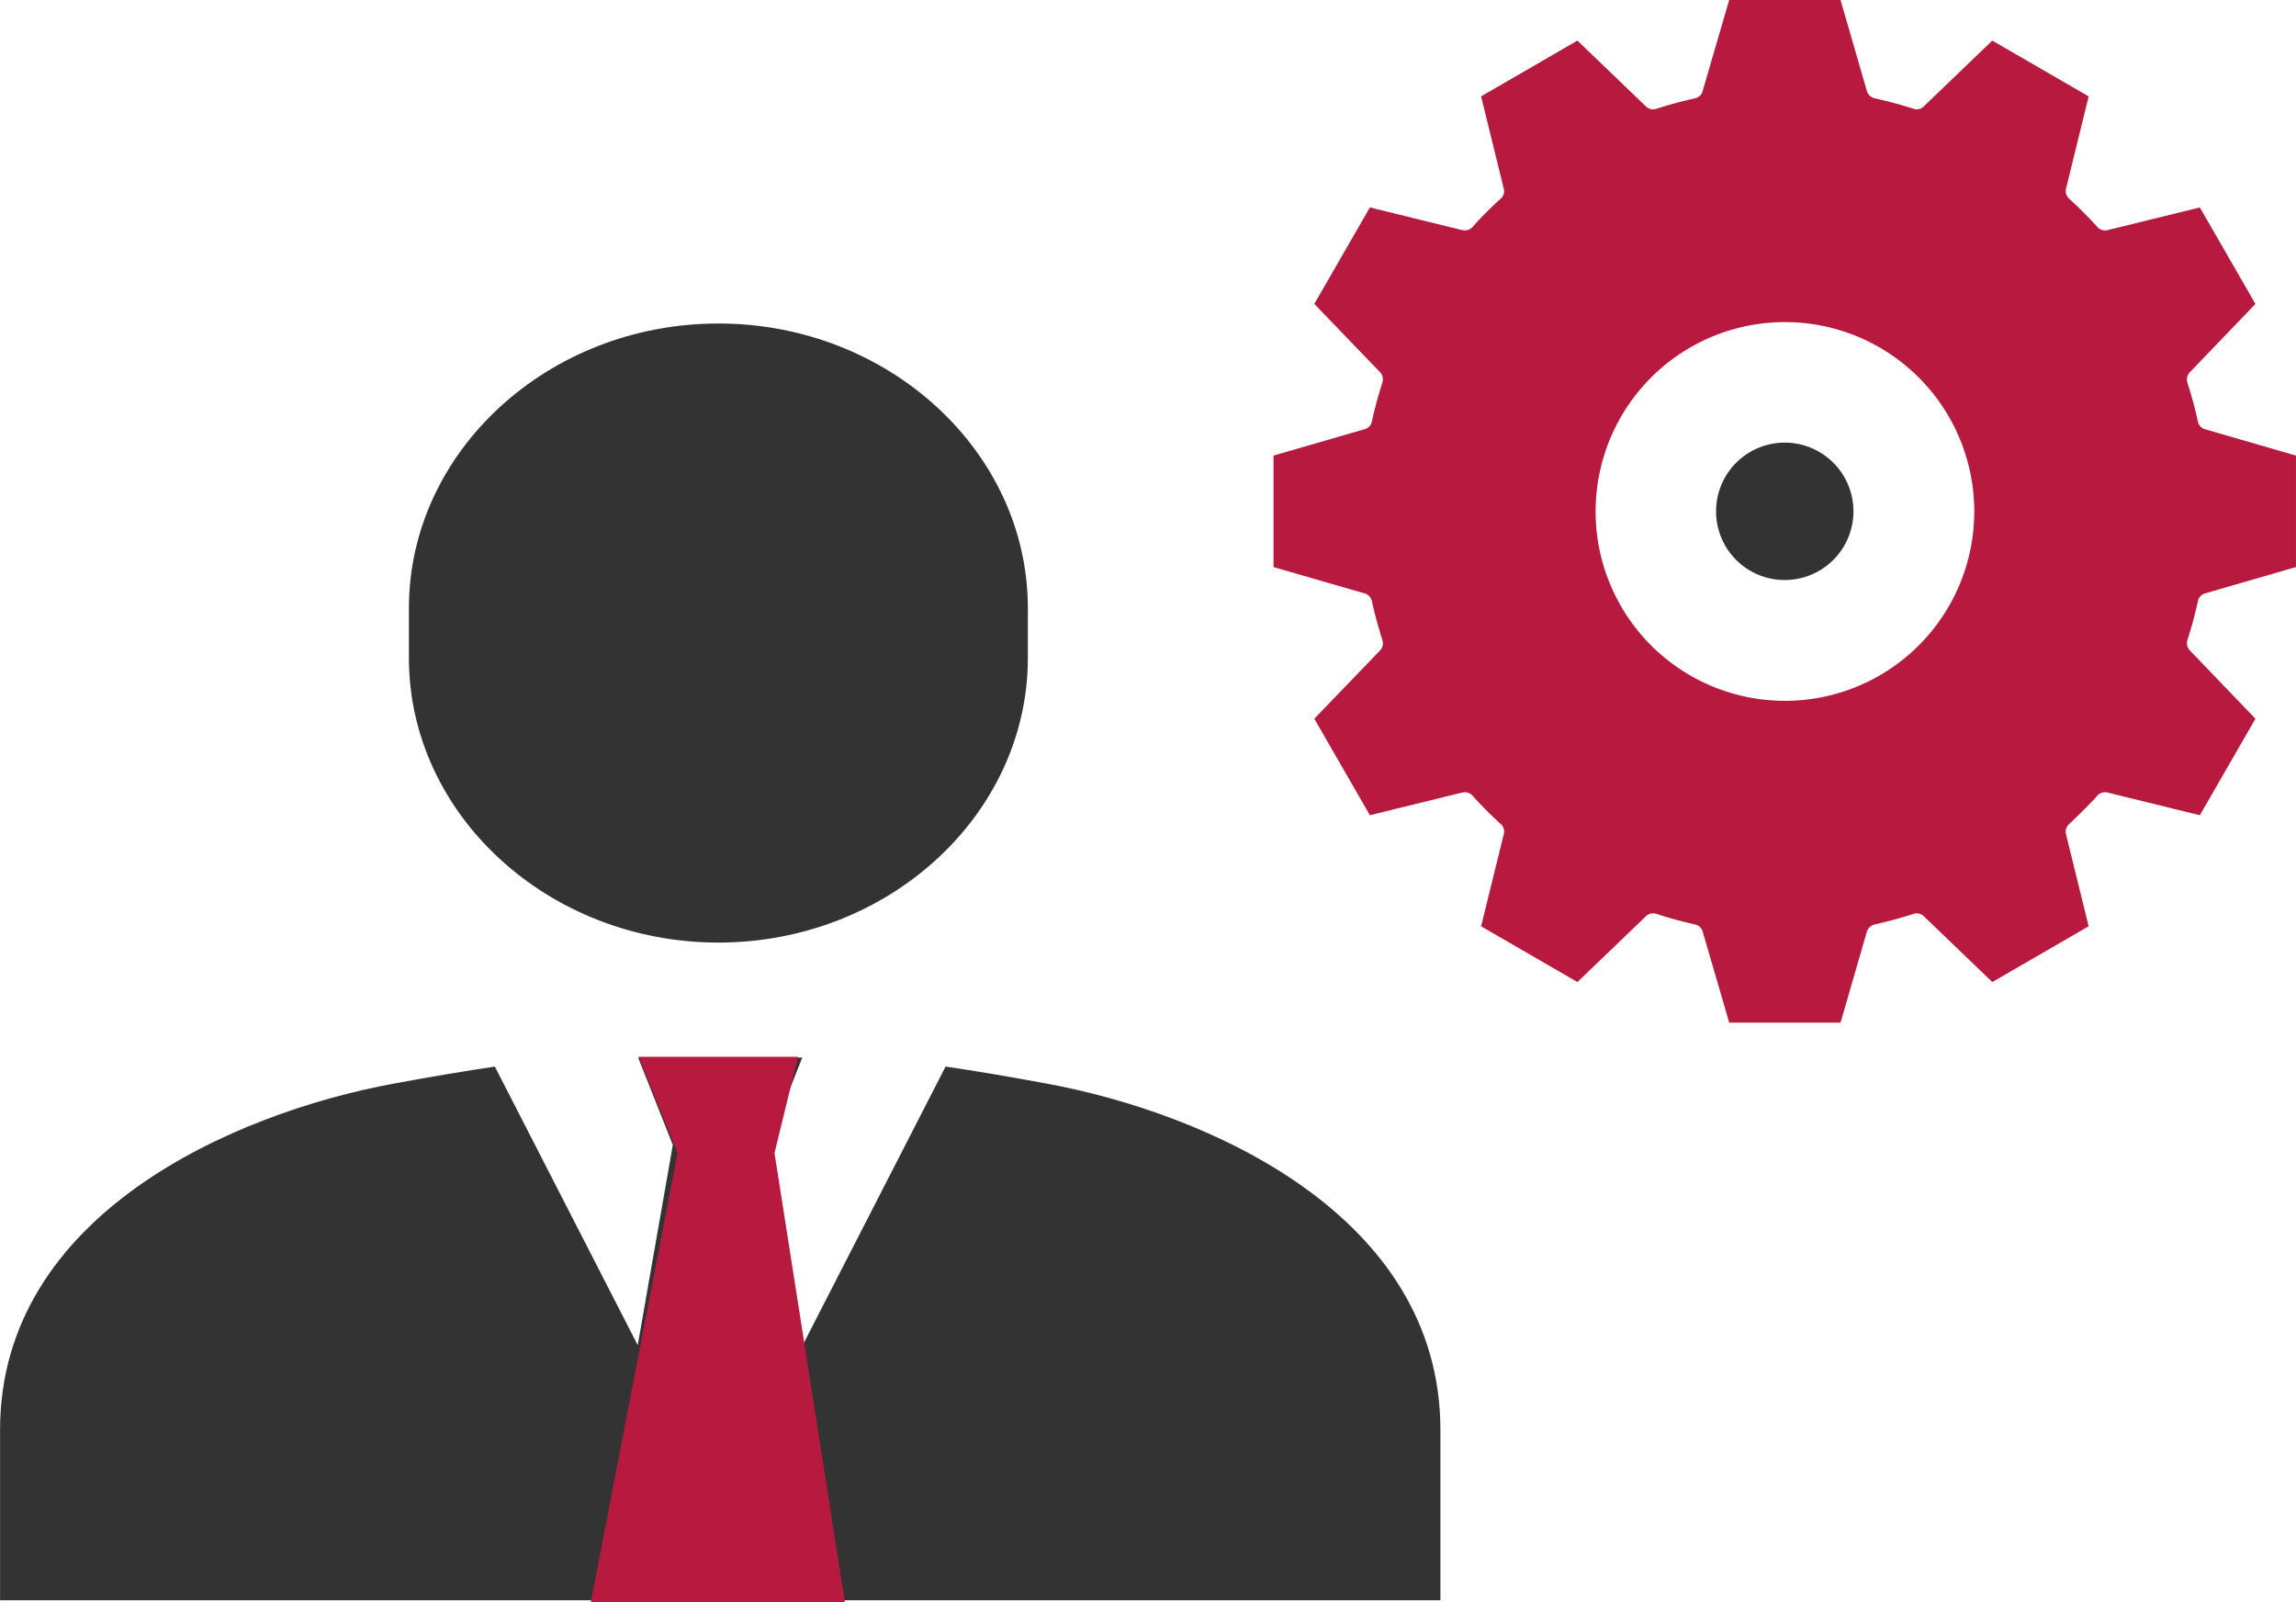 <svg xmlns="http://www.w3.org/2000/svg" xmlns:xlink="http://www.w3.org/1999/xlink" width="126.123" height="88.001" viewBox="0 0 126.123 88.001">
  <defs>
    <clipPath id="clip-path">
      <rect id="Rectangle_24115" data-name="Rectangle 24115" width="79.124" height="72.24" fill="none"/>
    </clipPath>
    <clipPath id="clip-path-2">
      <rect id="Rectangle_24146" data-name="Rectangle 24146" width="56.164" height="56.164" fill="none"/>
    </clipPath>
  </defs>
  <g id="Group_11734" data-name="Group 11734" transform="translate(-186.246 -3396)">
    <g id="Group_11673" data-name="Group 11673" transform="translate(186.246 3411.647)">
      <g id="Group_11672" data-name="Group 11672" transform="translate(0)">
        <g id="Group_11671" data-name="Group 11671" clip-path="url(#clip-path)">
          <path id="Path_4748" data-name="Path 4748" d="M155.784,18.368c0,8.6-7.65,15.632-17,15.632s-17-7.034-17-15.632V15.632c0-8.6,7.65-15.632,17-15.632s17,7.034,17,15.632Z" transform="translate(-99.322 2.12)" fill="#333"/>
          <path id="Path_4749" data-name="Path 4749" d="M57.521,231.538c-2.113-.391-3.942-.7-5.579-.94l-7.848,15.3L42.165,234.9l1.905-4.794H35.054l1.905,4.794L35.031,245.9l-7.848-15.3c-1.638.242-3.466.549-5.58.94-8.675,1.6-21.6,7.14-21.6,19.021v9.349H79.124V250.56c0-11.882-12.928-17.417-21.6-19.021" transform="translate(0 -187.669)" fill="#333"/>
        </g>
      </g>
      <path id="Path_4750" data-name="Path 4750" d="M9864.132,3782.647h8.751l-1.29,5.284,3.868,24.675H9861.5l4.766-24.675Z" transform="translate(-9829.048 -3740.253)" fill="#b7193f"/>
    </g>
    <g id="Group_11733" data-name="Group 11733" transform="translate(256.205 3396)">
      <g id="Group_11732" data-name="Group 11732" transform="translate(0 0)" clip-path="url(#clip-path-2)">
        <path id="Path_4764" data-name="Path 4764" d="M5.4,33.014c.158.728.36,1.44.579,2.142a.573.573,0,0,1-.123.561L2.238,39.473l3.054,5.3,5.073-1.246a.58.58,0,0,1,.553.158,20.384,20.384,0,0,0,1.562,1.571.548.548,0,0,1,.167.553L11.4,50.873l5.292,3.062,3.765-3.616a.571.571,0,0,1,.561-.131c.7.228,1.413.421,2.141.588a.544.544,0,0,1,.413.386l1.457,5h6.116l1.448-5a.585.585,0,0,1,.421-.386c.728-.167,1.448-.36,2.15-.588a.561.561,0,0,1,.553.131l3.765,3.616,5.292-3.062-1.246-5.064a.57.57,0,0,1,.175-.553c.535-.5,1.062-1.018,1.562-1.571a.571.571,0,0,1,.544-.158l5.073,1.246,3.054-5.3-3.607-3.756a.575.575,0,0,1-.132-.561,21.97,21.97,0,0,0,.579-2.142.555.555,0,0,1,.386-.421l5-1.448V25.02l-5-1.448a.558.558,0,0,1-.386-.412,22.113,22.113,0,0,0-.579-2.15.578.578,0,0,1,.132-.562l3.607-3.755-3.054-5.3-5.072,1.246a.575.575,0,0,1-.544-.158c-.5-.554-1.027-1.071-1.562-1.571a.556.556,0,0,1-.175-.544l1.246-5.073L39.481,2.229,35.716,5.845a.542.542,0,0,1-.553.132,21.889,21.889,0,0,0-2.15-.579.6.6,0,0,1-.421-.4L31.144,0H25.028L23.571,5a.556.556,0,0,1-.413.4,21.788,21.788,0,0,0-2.141.579.553.553,0,0,1-.561-.132L16.691,2.229,11.4,5.292l1.246,5.073a.534.534,0,0,1-.167.544,20.056,20.056,0,0,0-1.562,1.571.584.584,0,0,1-.553.158L5.292,11.391l-3.054,5.3,3.616,3.755a.575.575,0,0,1,.123.562c-.219.7-.422,1.422-.579,2.15a.544.544,0,0,1-.386.412L0,25.02v6.125l5.011,1.448a.541.541,0,0,1,.386.421m12.294-4.932A10.4,10.4,0,1,1,28.09,38.49a10.4,10.4,0,0,1-10.4-10.408" transform="translate(0 0)" fill="#b7193f"/>
        <path id="Path_4765" data-name="Path 4765" d="M225.372,229.149a3.773,3.773,0,1,0-3.774-3.773,3.767,3.767,0,0,0,3.774,3.773" transform="translate(-197.29 -197.294)" fill="#333"/>
      </g>
    </g>
  </g>
</svg>
